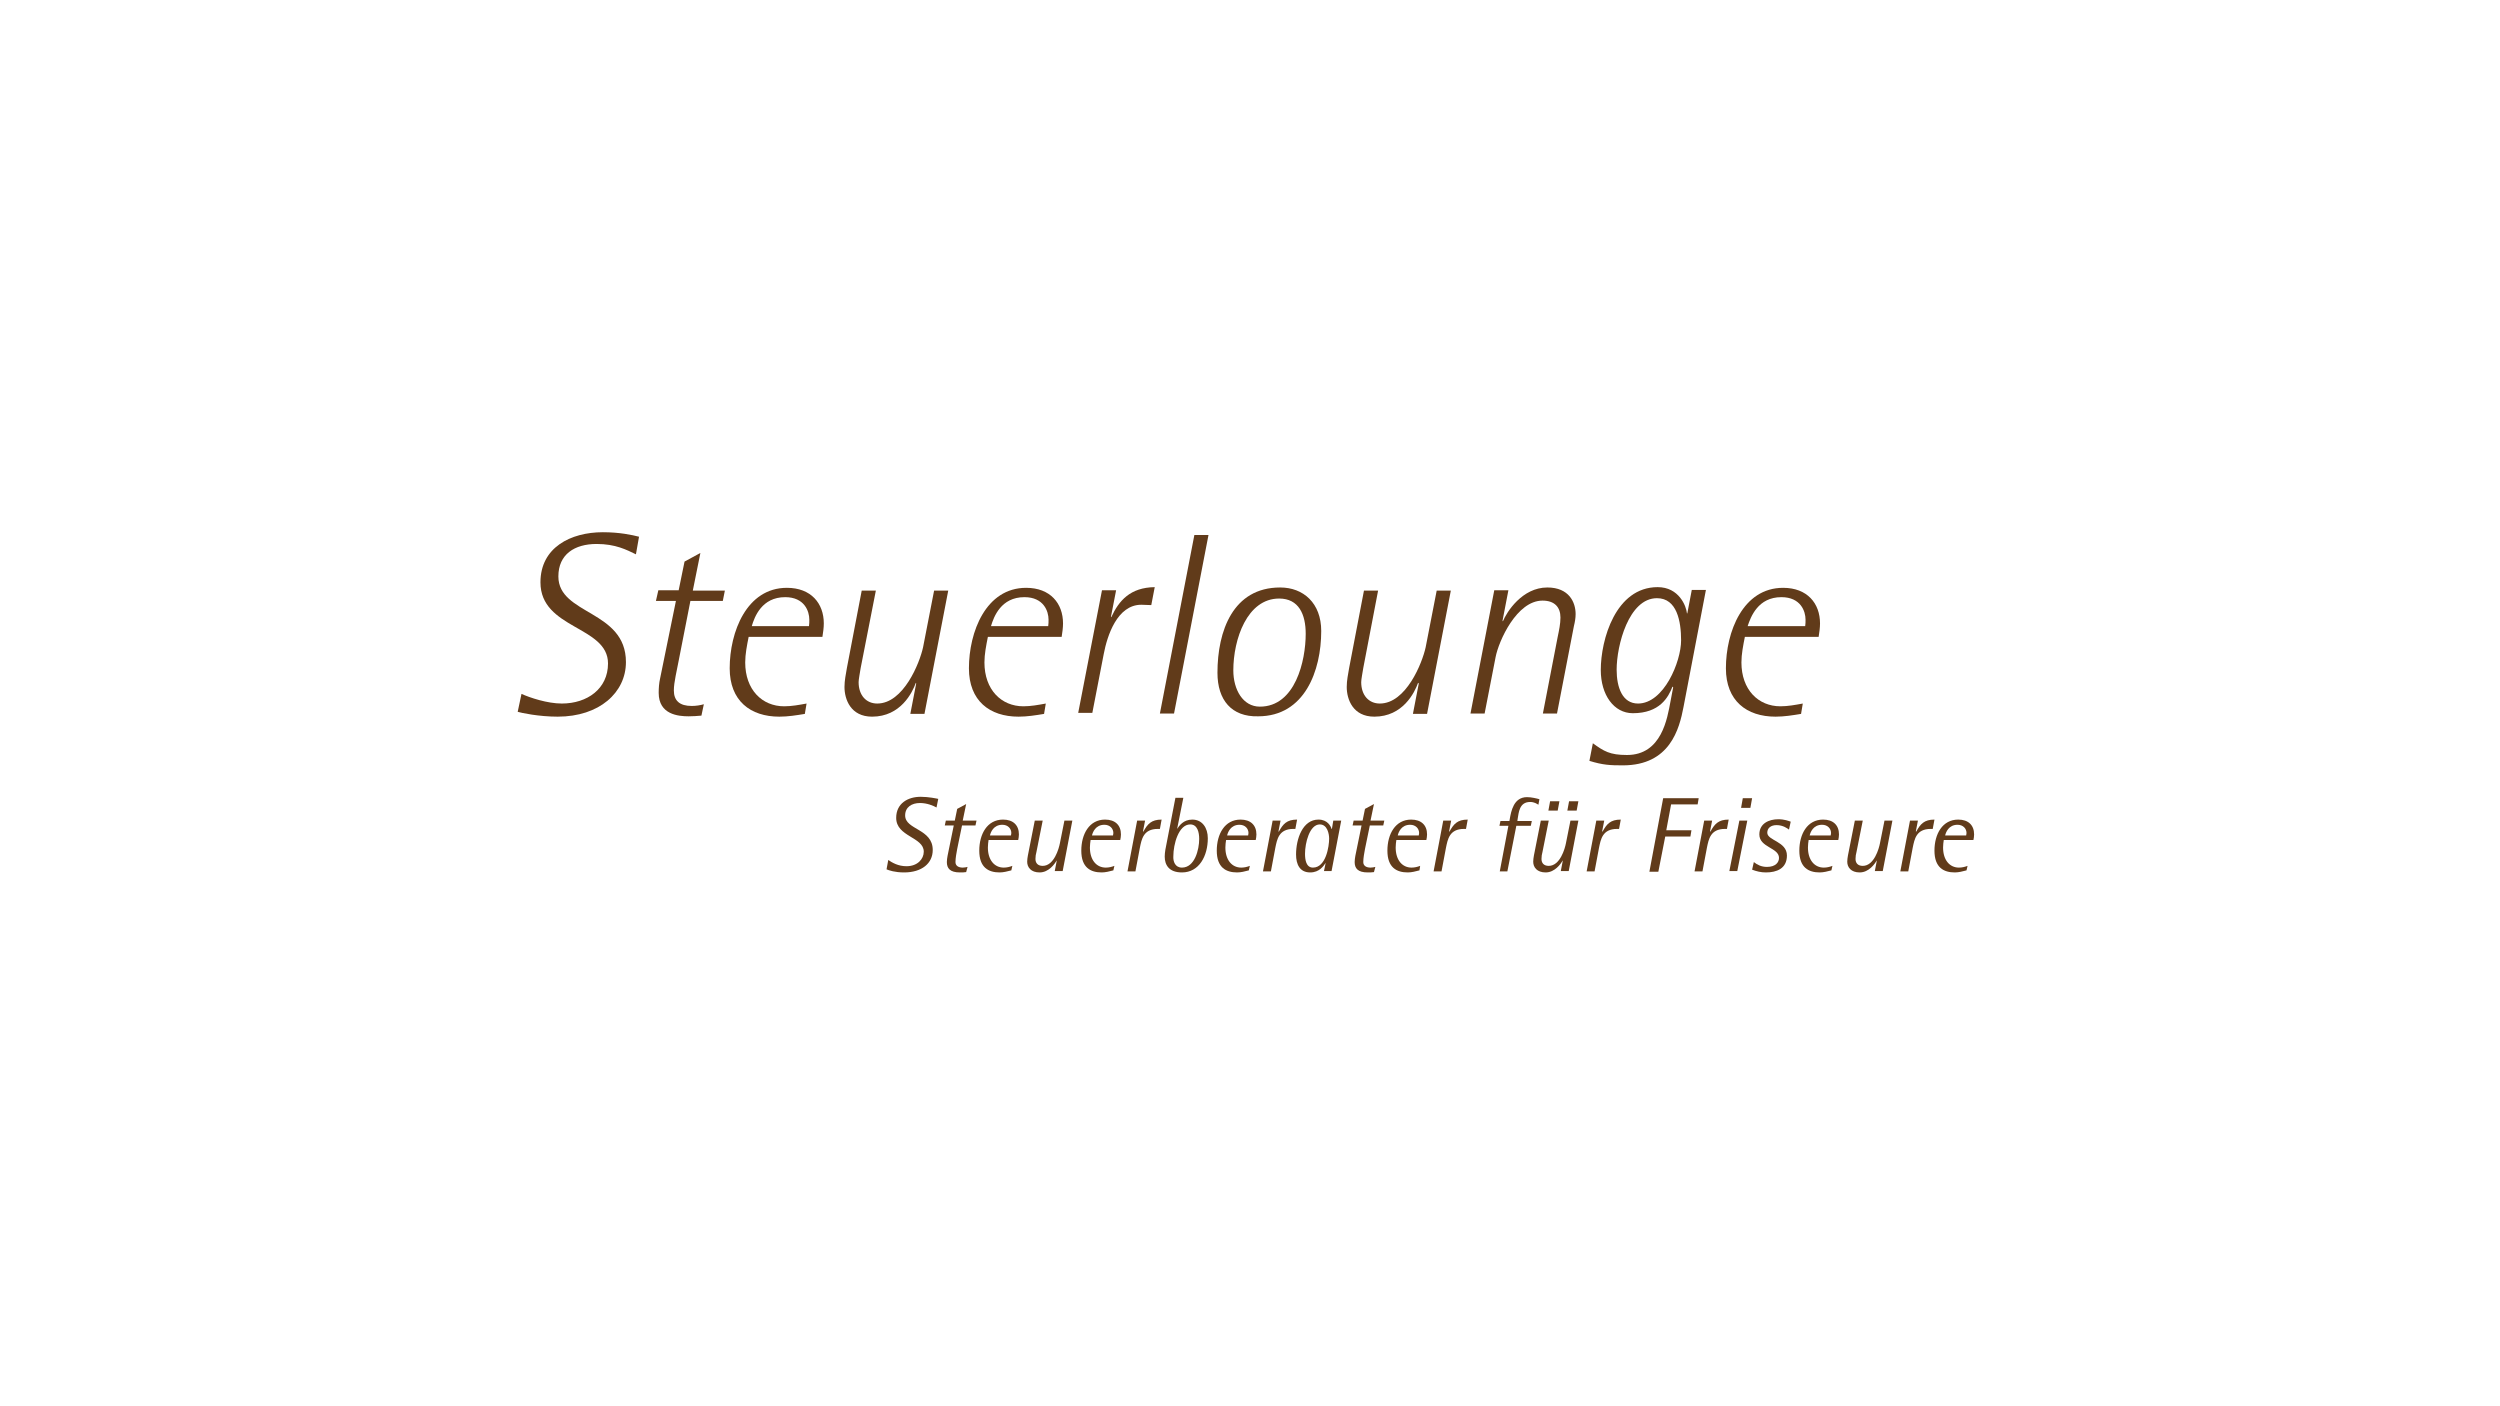 <?xml version="1.0" encoding="UTF-8"?>
<svg xmlns="http://www.w3.org/2000/svg" xmlns:xlink="http://www.w3.org/1999/xlink" width="1366" zoomAndPan="magnify" viewBox="0 0 1024.5 576" height="768" preserveAspectRatio="xMidYMid meet" version="1.0">
  <path fill="#613b1a" d="M 260.605 227.164 C 256.793 225.324 252.27 222.918 244.5 222.918 C 235.461 222.918 228.82 227.164 228.82 236.223 C 228.82 252.074 256.508 249.949 256.508 271.324 C 256.508 283.781 245.633 293.688 228.539 293.688 C 220.77 293.688 213.566 292.133 212.152 291.707 L 213.707 284.348 C 217.098 285.902 224.301 288.309 230.234 288.309 C 240.688 288.309 249.164 282.223 249.164 271.891 C 249.164 256.461 221.477 257.879 221.477 238.629 C 221.477 224.332 233.906 218.105 247.043 218.105 C 253.965 218.105 259.051 219.234 261.875 219.945 Z M 260.605 227.164 " fill-opacity="1" fill-rule="nonzero"></path>
  <path fill="#613b1a" d="M 287.445 293.262 C 285.75 293.406 284.055 293.547 282.219 293.547 C 277.98 293.547 269.93 292.84 269.93 283.922 C 269.93 282.082 270.07 279.957 270.492 278.117 L 276.992 246.27 L 268.797 246.27 L 269.789 241.883 L 278.121 241.883 L 280.523 230.137 L 287.02 226.598 L 283.914 242.023 L 297.051 242.023 L 296.203 246.27 L 282.926 246.27 L 278.121 270.758 C 277.414 274.723 276.145 279.535 276.145 282.93 C 276.145 287.176 278.547 289.301 283.488 289.301 C 285.184 289.301 287.02 289.016 288.434 288.594 Z M 287.445 293.262 " fill-opacity="1" fill-rule="nonzero"></path>
  <path fill="#613b1a" d="M 329.824 292.555 C 326.434 293.121 322.902 293.688 319.371 293.688 C 307.504 293.688 299.027 287.176 299.027 273.871 C 299.027 259.008 305.949 240.891 322.477 240.891 C 332.367 240.891 337.594 247.262 337.594 255.473 C 337.594 257.312 337.312 259.152 337.027 260.992 L 306.797 260.992 C 306.094 264.531 305.387 268.07 305.387 271.465 C 305.387 282.648 312.309 289.441 321.348 289.441 C 324.457 289.441 327.422 288.875 330.531 288.309 Z M 331.52 256.602 C 331.66 255.754 331.66 254.762 331.66 253.914 C 331.66 250.516 329.684 244.715 321.773 244.715 C 312.168 244.715 309.199 252.781 308.07 256.602 Z M 331.52 256.602 " fill-opacity="1" fill-rule="nonzero"></path>
  <path fill="#613b1a" d="M 375.453 280.102 L 375.312 279.816 C 373.898 283.781 369.094 293.688 357.371 293.688 C 348.613 293.688 346.07 286.609 346.07 281.516 C 346.07 278.824 346.633 276.277 347.059 273.73 L 353.133 242.023 L 358.926 242.023 L 352.707 273.73 C 352.426 275.57 351.859 278.402 351.859 279.535 C 351.859 284.914 354.969 288.309 359.488 288.309 C 370.227 288.309 376.863 271.75 378.277 265.238 L 382.797 242.023 L 388.59 242.023 L 378.844 292.555 L 373.051 292.555 Z M 375.453 280.102 " fill-opacity="1" fill-rule="nonzero"></path>
  <path fill="#613b1a" d="M 427.859 292.555 C 424.469 293.121 420.938 293.688 417.406 293.688 C 405.543 293.688 397.066 287.176 397.066 273.871 C 397.066 259.008 403.988 240.891 420.516 240.891 C 430.402 240.891 435.629 247.262 435.629 255.473 C 435.629 257.312 435.348 259.152 435.066 260.992 L 404.836 260.992 C 404.129 264.531 403.422 268.07 403.422 271.465 C 403.422 282.648 410.344 289.441 419.387 289.441 C 422.492 289.441 425.461 288.875 428.566 288.309 Z M 429.555 256.602 C 429.695 255.754 429.695 254.762 429.695 253.914 C 429.695 250.516 427.719 244.715 419.809 244.715 C 410.203 244.715 407.234 252.781 406.105 256.602 Z M 429.555 256.602 " fill-opacity="1" fill-rule="nonzero"></path>
  <path fill="#613b1a" d="M 451.594 241.883 L 457.383 241.883 L 455.266 252.781 L 455.406 252.922 C 458.516 246.129 463.176 240.75 473.207 240.609 L 471.793 247.969 C 470.379 247.969 468.969 247.828 467.695 247.828 C 457.809 247.828 453.711 260.566 452.301 268.07 L 447.637 292.133 L 441.848 292.133 Z M 451.594 241.883 " fill-opacity="1" fill-rule="nonzero"></path>
  <path fill="#613b1a" d="M 489.453 219.234 L 495.242 219.234 L 481.117 292.414 L 475.324 292.414 Z M 489.453 219.234 " fill-opacity="1" fill-rule="nonzero"></path>
  <path fill="#613b1a" d="M 498.914 275.711 C 498.914 258.586 505.273 240.75 524.625 240.75 C 534.09 240.75 541.438 247.121 541.438 258.586 C 541.438 274.863 534.656 293.547 515.586 293.547 C 504.707 293.828 498.914 286.895 498.914 275.711 Z M 516.293 289.582 C 530.84 289.582 535.078 270.758 535.078 259.719 C 535.078 251.789 532.254 245.281 524.203 245.281 C 511.066 245.281 505.414 261.98 505.414 274.723 C 505.414 282.648 509.371 289.582 516.293 289.582 Z M 516.293 289.582 " fill-opacity="1" fill-rule="nonzero"></path>
  <path fill="#613b1a" d="M 581.414 280.102 L 581.133 279.816 C 579.719 283.781 574.914 293.688 563.191 293.688 C 554.434 293.688 551.891 286.609 551.891 281.516 C 551.891 278.824 552.453 276.277 552.879 273.73 L 558.953 242.023 L 564.746 242.023 L 558.672 273.73 C 558.387 275.57 557.824 278.402 557.824 279.535 C 557.824 284.914 560.93 288.309 565.449 288.309 C 576.188 288.309 582.828 271.75 584.238 265.238 L 588.758 242.023 L 594.551 242.023 L 584.805 292.555 L 579.012 292.555 Z M 581.414 280.102 " fill-opacity="1" fill-rule="nonzero"></path>
  <path fill="#613b1a" d="M 612.352 241.883 L 618.141 241.883 L 615.742 254.34 L 615.883 254.621 C 617.438 250.801 623.793 240.75 634.105 240.75 C 643.004 240.75 645.688 246.836 645.688 251.648 C 645.688 253.207 645.406 254.906 644.98 256.602 L 638.059 292.414 L 632.27 292.414 L 638.344 260.992 C 638.906 258.301 639.473 255.613 639.473 253.066 C 639.473 248.82 637.07 246.129 632.129 246.129 C 621.531 246.129 614.188 262.691 612.914 269.199 L 608.395 292.414 L 602.602 292.414 Z M 612.352 241.883 " fill-opacity="1" fill-rule="nonzero"></path>
  <path fill="#613b1a" d="M 689.902 289.727 C 688.207 298.641 684.395 313.645 665.043 313.645 C 659.816 313.645 656.848 313.504 651.34 311.805 L 652.75 304.586 C 657.273 307.844 659.672 309.398 666.738 309.398 C 681.004 309.398 683.266 294.254 684.535 287.602 L 685.664 281.656 L 685.383 281.375 C 683.688 285.762 680.156 292.273 669.137 292.273 C 661.367 292.273 656 284.77 656 274.578 C 656 262.125 662.074 240.609 679.309 240.609 C 688.066 240.609 691.035 248.395 691.316 251.367 L 691.457 251.367 L 693.293 241.742 L 699.086 241.742 Z M 671.258 288.309 C 681.852 288.309 688.914 271.184 688.914 262.406 C 688.914 254.621 687.219 245.137 679.027 245.137 C 667.441 245.137 662.5 264.531 662.5 274.438 C 662.5 281.797 664.898 288.309 671.258 288.309 Z M 671.258 288.309 " fill-opacity="1" fill-rule="nonzero"></path>
  <path fill="#613b1a" d="M 738.074 292.555 C 734.684 293.121 731.152 293.688 727.621 293.688 C 715.754 293.688 707.277 287.176 707.277 273.871 C 707.277 259.008 714.199 240.891 730.73 240.891 C 740.617 240.891 745.844 247.262 745.844 255.473 C 745.844 257.312 745.562 259.152 745.277 260.992 L 715.047 260.992 C 714.344 264.531 713.637 268.07 713.637 271.465 C 713.637 282.648 720.559 289.441 729.598 289.441 C 732.707 289.441 735.672 288.875 738.781 288.309 Z M 739.77 256.602 C 739.91 255.754 739.91 254.762 739.91 253.914 C 739.91 250.516 737.934 244.715 730.023 244.715 C 720.418 244.715 717.449 252.781 716.18 256.602 Z M 739.77 256.602 " fill-opacity="1" fill-rule="nonzero"></path>
  <path fill="#613b1a" d="M 383.785 330.914 C 382.516 330.207 379.973 329.074 377.008 329.074 C 373.617 329.074 370.93 330.773 370.93 334.168 C 370.93 340.113 382.234 339.547 382.234 348.324 C 382.234 353.844 377.711 357.523 370.508 357.523 C 366.695 357.523 364.293 356.676 363.305 356.25 L 364.008 352.43 C 365.703 353.562 368.105 354.977 371.496 354.977 C 376.016 354.977 378.559 352.004 378.559 349.031 C 378.559 342.945 367.258 342.945 367.258 335.16 C 367.258 329.215 372.062 326.527 377.289 326.527 C 380.539 326.527 383.785 327.234 384.492 327.375 Z M 383.785 330.914 " fill-opacity="1" fill-rule="nonzero"></path>
  <path fill="#613b1a" d="M 395.934 357.383 C 395.086 357.523 394.238 357.523 393.391 357.523 C 389.297 357.523 388.023 355.824 388.023 353.277 C 388.023 352.43 388.164 351.578 388.309 350.73 L 390.852 338.273 L 387.176 338.273 L 387.602 336.293 L 391.273 336.293 L 392.262 331.48 L 395.934 329.5 L 394.523 336.293 L 400.172 336.293 L 399.75 338.273 L 394.238 338.273 L 392.262 347.898 C 391.98 349.457 391.555 351.578 391.555 353.277 C 391.555 354.836 392.828 355.543 394.523 355.543 C 395.23 355.543 395.934 355.402 396.5 355.258 Z M 395.934 357.383 " fill-opacity="1" fill-rule="nonzero"></path>
  <path fill="#613b1a" d="M 414.441 356.676 C 412.887 357.098 411.191 357.523 409.637 357.523 C 405.117 357.523 401.305 355.543 401.305 348.605 C 401.305 341.812 404.551 335.867 411.051 335.867 C 415.148 335.867 417.547 338.133 417.547 341.953 C 417.547 342.805 417.406 343.512 417.266 344.219 L 405.117 344.219 C 404.977 345.211 404.836 346.199 404.836 347.332 C 404.836 352.43 407.52 355.543 411.332 355.543 C 412.605 355.543 413.734 355.258 414.863 354.836 Z M 414.301 342.379 C 414.301 342.098 414.441 341.672 414.441 341.387 C 414.441 339.547 413.027 337.992 410.77 337.992 C 407.094 337.992 405.965 341.105 405.684 342.379 Z M 414.301 342.379 " fill-opacity="1" fill-rule="nonzero"></path>
  <path fill="#613b1a" d="M 433.086 352.57 C 432.238 353.984 429.84 357.523 426.023 357.523 C 422.492 357.523 420.938 355.402 420.938 353.137 C 420.938 352.285 421.078 351.438 421.223 350.59 L 424.047 336.293 L 427.297 336.293 L 424.754 349.031 C 424.469 350.023 424.328 351.012 424.328 352.004 C 424.328 353.703 425.316 354.836 427.297 354.836 C 431.957 354.836 433.934 347.758 434.359 345.492 L 436.195 336.293 L 439.445 336.293 L 435.488 356.957 L 432.238 356.957 Z M 433.086 352.57 " fill-opacity="1" fill-rule="nonzero"></path>
  <path fill="#613b1a" d="M 456.254 356.676 C 454.699 357.098 453.004 357.523 451.453 357.523 C 446.93 357.523 443.117 355.543 443.117 348.605 C 443.117 341.812 446.367 335.867 452.863 335.867 C 456.961 335.867 459.363 338.133 459.363 341.953 C 459.363 342.805 459.223 343.512 459.078 344.219 L 446.93 344.219 C 446.789 345.211 446.648 346.199 446.648 347.332 C 446.648 352.43 449.332 355.543 453.148 355.543 C 454.418 355.543 455.547 355.258 456.68 354.836 Z M 456.113 342.379 C 456.113 342.098 456.254 341.672 456.254 341.387 C 456.254 339.547 454.844 337.992 452.582 337.992 C 448.91 337.992 447.777 341.105 447.496 342.379 Z M 456.113 342.379 " fill-opacity="1" fill-rule="nonzero"></path>
  <path fill="#613b1a" d="M 466 336.293 L 469.25 336.293 L 468.402 340.68 L 468.543 340.82 C 470.238 337.707 471.793 335.867 476.031 335.867 L 475.324 339.691 L 474.477 339.691 C 468.543 339.691 467.84 343.938 467.133 347.332 L 465.297 357.098 L 462.047 357.098 Z M 466 336.293 " fill-opacity="1" fill-rule="nonzero"></path>
  <path fill="#613b1a" d="M 482.387 339.691 C 483.234 338.414 484.93 335.867 488.605 335.867 C 492.699 335.867 494.961 339.266 494.961 343.512 C 494.961 350.73 491.43 357.523 484.367 357.523 C 478.996 357.523 477.301 354.41 477.301 351.012 C 477.301 349.316 477.727 347.191 478.148 345.211 L 481.684 326.949 L 484.93 326.949 Z M 484.367 355.543 C 489.594 355.543 491.43 348.184 491.43 343.793 C 491.43 341.105 490.723 337.848 487.758 337.848 C 482.953 337.848 480.836 346.059 480.836 350.871 C 480.691 352.996 481.539 355.543 484.367 355.543 Z M 484.367 355.543 " fill-opacity="1" fill-rule="nonzero"></path>
  <path fill="#613b1a" d="M 511.77 356.676 C 510.219 357.098 508.523 357.523 506.969 357.523 C 502.449 357.523 498.633 355.543 498.633 348.605 C 498.633 341.812 501.883 335.867 508.379 335.867 C 512.477 335.867 514.879 338.133 514.879 341.953 C 514.879 342.805 514.738 343.512 514.598 344.219 L 502.449 344.219 C 502.305 345.211 502.164 346.199 502.164 347.332 C 502.164 352.43 504.848 355.543 508.664 355.543 C 509.934 355.543 511.066 355.258 512.195 354.836 Z M 511.488 342.379 C 511.488 342.098 511.629 341.672 511.629 341.387 C 511.629 339.547 510.219 337.992 507.957 337.992 C 504.285 337.992 503.152 341.105 502.871 342.379 Z M 511.488 342.379 " fill-opacity="1" fill-rule="nonzero"></path>
  <path fill="#613b1a" d="M 521.52 336.293 L 524.766 336.293 L 523.918 340.68 L 524.062 340.82 C 525.758 337.707 527.309 335.867 531.547 335.867 L 530.84 339.691 L 529.992 339.691 C 524.062 339.691 523.355 343.938 522.648 347.332 L 520.812 357.098 L 517.562 357.098 Z M 521.52 336.293 " fill-opacity="1" fill-rule="nonzero"></path>
  <path fill="#613b1a" d="M 543.273 353.562 C 542.426 354.836 540.73 357.523 536.914 357.523 C 532.68 357.523 531.125 354.27 531.125 350.164 C 531.125 343.793 533.809 335.867 540.305 335.867 C 544.121 335.867 545.391 338.699 545.676 339.691 L 545.816 339.691 L 546.379 336.293 L 549.629 336.293 L 545.676 356.957 L 542.566 356.957 Z M 538.047 355.543 C 543.414 355.543 544.684 346.766 544.684 343.652 C 544.684 341.812 543.98 337.848 540.871 337.848 C 536.633 337.848 534.797 345.492 534.797 349.879 C 534.797 352.285 535.219 355.543 538.047 355.543 Z M 538.047 355.543 " fill-opacity="1" fill-rule="nonzero"></path>
  <path fill="#613b1a" d="M 563.051 357.383 C 562.203 357.523 561.355 357.523 560.508 357.523 C 556.41 357.523 555.141 355.824 555.141 353.277 C 555.141 352.43 555.281 351.578 555.422 350.73 L 557.965 338.273 L 554.293 338.273 L 554.715 336.293 L 558.387 336.293 L 559.375 331.48 L 563.051 329.5 L 561.637 336.293 L 567.289 336.293 L 566.863 338.273 L 561.355 338.273 L 559.375 347.898 C 559.094 349.457 558.672 351.578 558.672 353.277 C 558.672 354.836 559.941 355.543 561.637 355.543 C 562.344 355.543 563.051 355.402 563.613 355.258 Z M 563.051 357.383 " fill-opacity="1" fill-rule="nonzero"></path>
  <path fill="#613b1a" d="M 581.695 356.676 C 580.141 357.098 578.445 357.523 576.895 357.523 C 572.371 357.523 568.559 355.543 568.559 348.605 C 568.559 341.812 571.809 335.867 578.305 335.867 C 582.402 335.867 584.805 338.133 584.805 341.953 C 584.805 342.805 584.664 343.512 584.52 344.219 L 572.23 344.219 C 572.09 345.211 571.949 346.199 571.949 347.332 C 571.949 352.43 574.633 355.543 578.445 355.543 C 579.719 355.543 580.848 355.258 581.98 354.836 Z M 581.414 342.379 C 581.414 342.098 581.555 341.672 581.555 341.387 C 581.555 339.547 580.141 337.992 577.883 337.992 C 574.211 337.992 573.078 341.105 572.797 342.379 Z M 581.414 342.379 " fill-opacity="1" fill-rule="nonzero"></path>
  <path fill="#613b1a" d="M 591.441 336.293 L 594.691 336.293 L 593.844 340.68 L 593.984 340.82 C 595.68 337.707 597.234 335.867 601.473 335.867 L 600.766 339.691 L 599.918 339.691 C 593.984 339.691 593.281 343.938 592.574 347.332 L 590.738 357.098 L 587.488 357.098 Z M 591.441 336.293 " fill-opacity="1" fill-rule="nonzero"></path>
  <path fill="#613b1a" d="M 618.141 338.414 L 614.469 338.414 L 614.895 336.434 L 618.566 336.434 L 618.707 335.586 C 619.273 332.473 620.262 326.668 625.77 326.668 C 627.605 326.668 629.867 327.234 630.855 327.516 L 630.434 329.781 C 629.727 329.355 628.738 328.648 627.043 328.648 C 622.52 328.648 622.379 333.18 621.957 335.441 L 621.816 336.434 L 627.746 336.434 L 627.324 338.414 L 621.391 338.414 L 617.719 357.098 L 614.609 357.098 Z M 618.141 338.414 " fill-opacity="1" fill-rule="nonzero"></path>
  <path fill="#613b1a" d="M 640.461 352.57 C 639.613 353.984 637.211 357.523 633.398 357.523 C 629.867 357.523 628.312 355.402 628.312 353.137 C 628.312 352.285 628.453 351.438 628.594 350.59 L 631.422 336.293 L 634.668 336.293 L 632.129 349.031 C 631.844 350.023 631.703 351.012 631.703 352.004 C 631.703 353.703 632.691 354.836 634.668 354.836 C 639.332 354.836 641.309 347.758 641.734 345.492 L 643.57 336.293 L 646.82 336.293 L 642.863 356.957 L 639.613 356.957 Z M 635.234 328.367 L 639.051 328.367 L 638.344 332.188 L 634.527 332.188 Z M 643.004 328.367 L 646.82 328.367 L 646.113 332.188 L 642.297 332.188 Z M 643.004 328.367 " fill-opacity="1" fill-rule="nonzero"></path>
  <path fill="#613b1a" d="M 654.164 336.293 L 657.414 336.293 L 656.566 340.68 L 656.707 340.82 C 658.402 337.707 659.957 335.867 664.195 335.867 L 663.488 339.691 L 662.641 339.691 C 656.707 339.691 656 343.938 655.293 347.332 L 653.457 357.098 L 650.207 357.098 Z M 654.164 336.293 " fill-opacity="1" fill-rule="nonzero"></path>
  <path fill="#613b1a" d="M 681.57 327.094 L 696.121 327.094 L 695.695 329.641 L 684.816 329.641 L 682.84 340.254 L 693.152 340.254 L 692.73 342.805 L 682.418 342.805 L 679.59 357.242 L 675.918 357.242 Z M 681.57 327.094 " fill-opacity="1" fill-rule="nonzero"></path>
  <path fill="#613b1a" d="M 698.379 336.293 L 701.629 336.293 L 700.781 340.68 L 700.922 340.82 C 702.617 337.707 704.172 335.867 708.41 335.867 L 707.703 339.691 L 706.855 339.691 C 700.922 339.691 700.215 343.938 699.508 347.332 L 697.672 357.098 L 694.426 357.098 Z M 698.379 336.293 " fill-opacity="1" fill-rule="nonzero"></path>
  <path fill="#613b1a" d="M 712.789 336.293 L 716.039 336.293 L 711.941 356.957 L 708.691 356.957 Z M 714.199 327.094 L 718.016 327.094 L 717.309 331.055 L 713.496 331.055 Z M 714.199 327.094 " fill-opacity="1" fill-rule="nonzero"></path>
  <path fill="#613b1a" d="M 733.129 339.973 C 732.566 339.547 730.73 338.133 728.043 338.133 C 725.785 338.133 724.23 339.266 724.23 341.246 C 724.23 344.504 732.281 344.785 732.281 350.59 C 732.281 355.969 728.043 357.523 723.664 357.523 C 721.688 357.523 719.852 357.098 718.016 356.391 L 718.723 353.277 C 720.133 354.41 721.828 355.258 724.09 355.258 C 727.762 355.258 729.035 353.277 729.035 351.578 C 729.035 347.332 720.98 347.332 720.98 341.953 C 720.98 337.426 724.938 335.727 728.75 335.727 C 731.293 335.727 732.988 336.434 733.836 336.719 Z M 733.129 339.973 " fill-opacity="1" fill-rule="nonzero"></path>
  <path fill="#613b1a" d="M 750.504 356.676 C 748.953 357.098 747.258 357.523 745.703 357.523 C 741.184 357.523 737.367 355.543 737.367 348.605 C 737.367 341.812 740.617 335.867 747.113 335.867 C 751.211 335.867 753.613 338.133 753.613 341.953 C 753.613 342.805 753.473 343.512 753.332 344.219 L 741.184 344.219 C 741.039 345.211 740.898 346.199 740.898 347.332 C 740.898 352.43 743.582 355.543 747.398 355.543 C 748.668 355.543 749.801 355.258 750.93 354.836 Z M 750.223 342.379 C 750.223 342.098 750.363 341.672 750.363 341.387 C 750.363 339.547 748.953 337.992 746.691 337.992 C 743.02 337.992 741.887 341.105 741.605 342.379 Z M 750.223 342.379 " fill-opacity="1" fill-rule="nonzero"></path>
  <path fill="#613b1a" d="M 769.152 352.57 C 768.305 353.984 765.902 357.523 762.09 357.523 C 758.559 357.523 757.004 355.402 757.004 353.137 C 757.004 352.285 757.145 351.438 757.285 350.59 L 760.113 336.293 L 763.359 336.293 L 760.816 349.031 C 760.535 350.023 760.395 351.012 760.395 352.004 C 760.395 353.703 761.383 354.836 763.359 354.836 C 768.023 354.836 770 347.758 770.422 345.492 L 772.262 336.293 L 775.508 336.293 L 771.555 356.957 L 768.305 356.957 Z M 769.152 352.57 " fill-opacity="1" fill-rule="nonzero"></path>
  <path fill="#613b1a" d="M 782.715 336.293 L 785.961 336.293 L 785.113 340.68 L 785.258 340.82 C 786.953 337.707 788.504 335.867 792.742 335.867 L 792.035 339.691 L 791.188 339.691 C 785.258 339.691 784.551 343.938 783.844 347.332 L 782.008 357.098 L 778.758 357.098 Z M 782.715 336.293 " fill-opacity="1" fill-rule="nonzero"></path>
  <path fill="#613b1a" d="M 805.879 356.676 C 804.328 357.098 802.633 357.523 801.078 357.523 C 796.559 357.523 792.742 355.543 792.742 348.605 C 792.742 341.812 795.992 335.867 802.492 335.867 C 806.586 335.867 808.988 338.133 808.988 341.953 C 808.988 342.805 808.848 343.512 808.707 344.219 L 796.559 344.219 C 796.414 345.211 796.273 346.199 796.273 347.332 C 796.273 352.43 798.957 355.543 802.773 355.543 C 804.043 355.543 805.176 355.258 806.305 354.836 Z M 805.738 342.379 C 805.738 342.098 805.879 341.672 805.879 341.387 C 805.879 339.547 804.469 337.992 802.207 337.992 C 798.535 337.992 797.406 341.105 797.121 342.379 Z M 805.738 342.379 " fill-opacity="1" fill-rule="nonzero"></path>
</svg>
